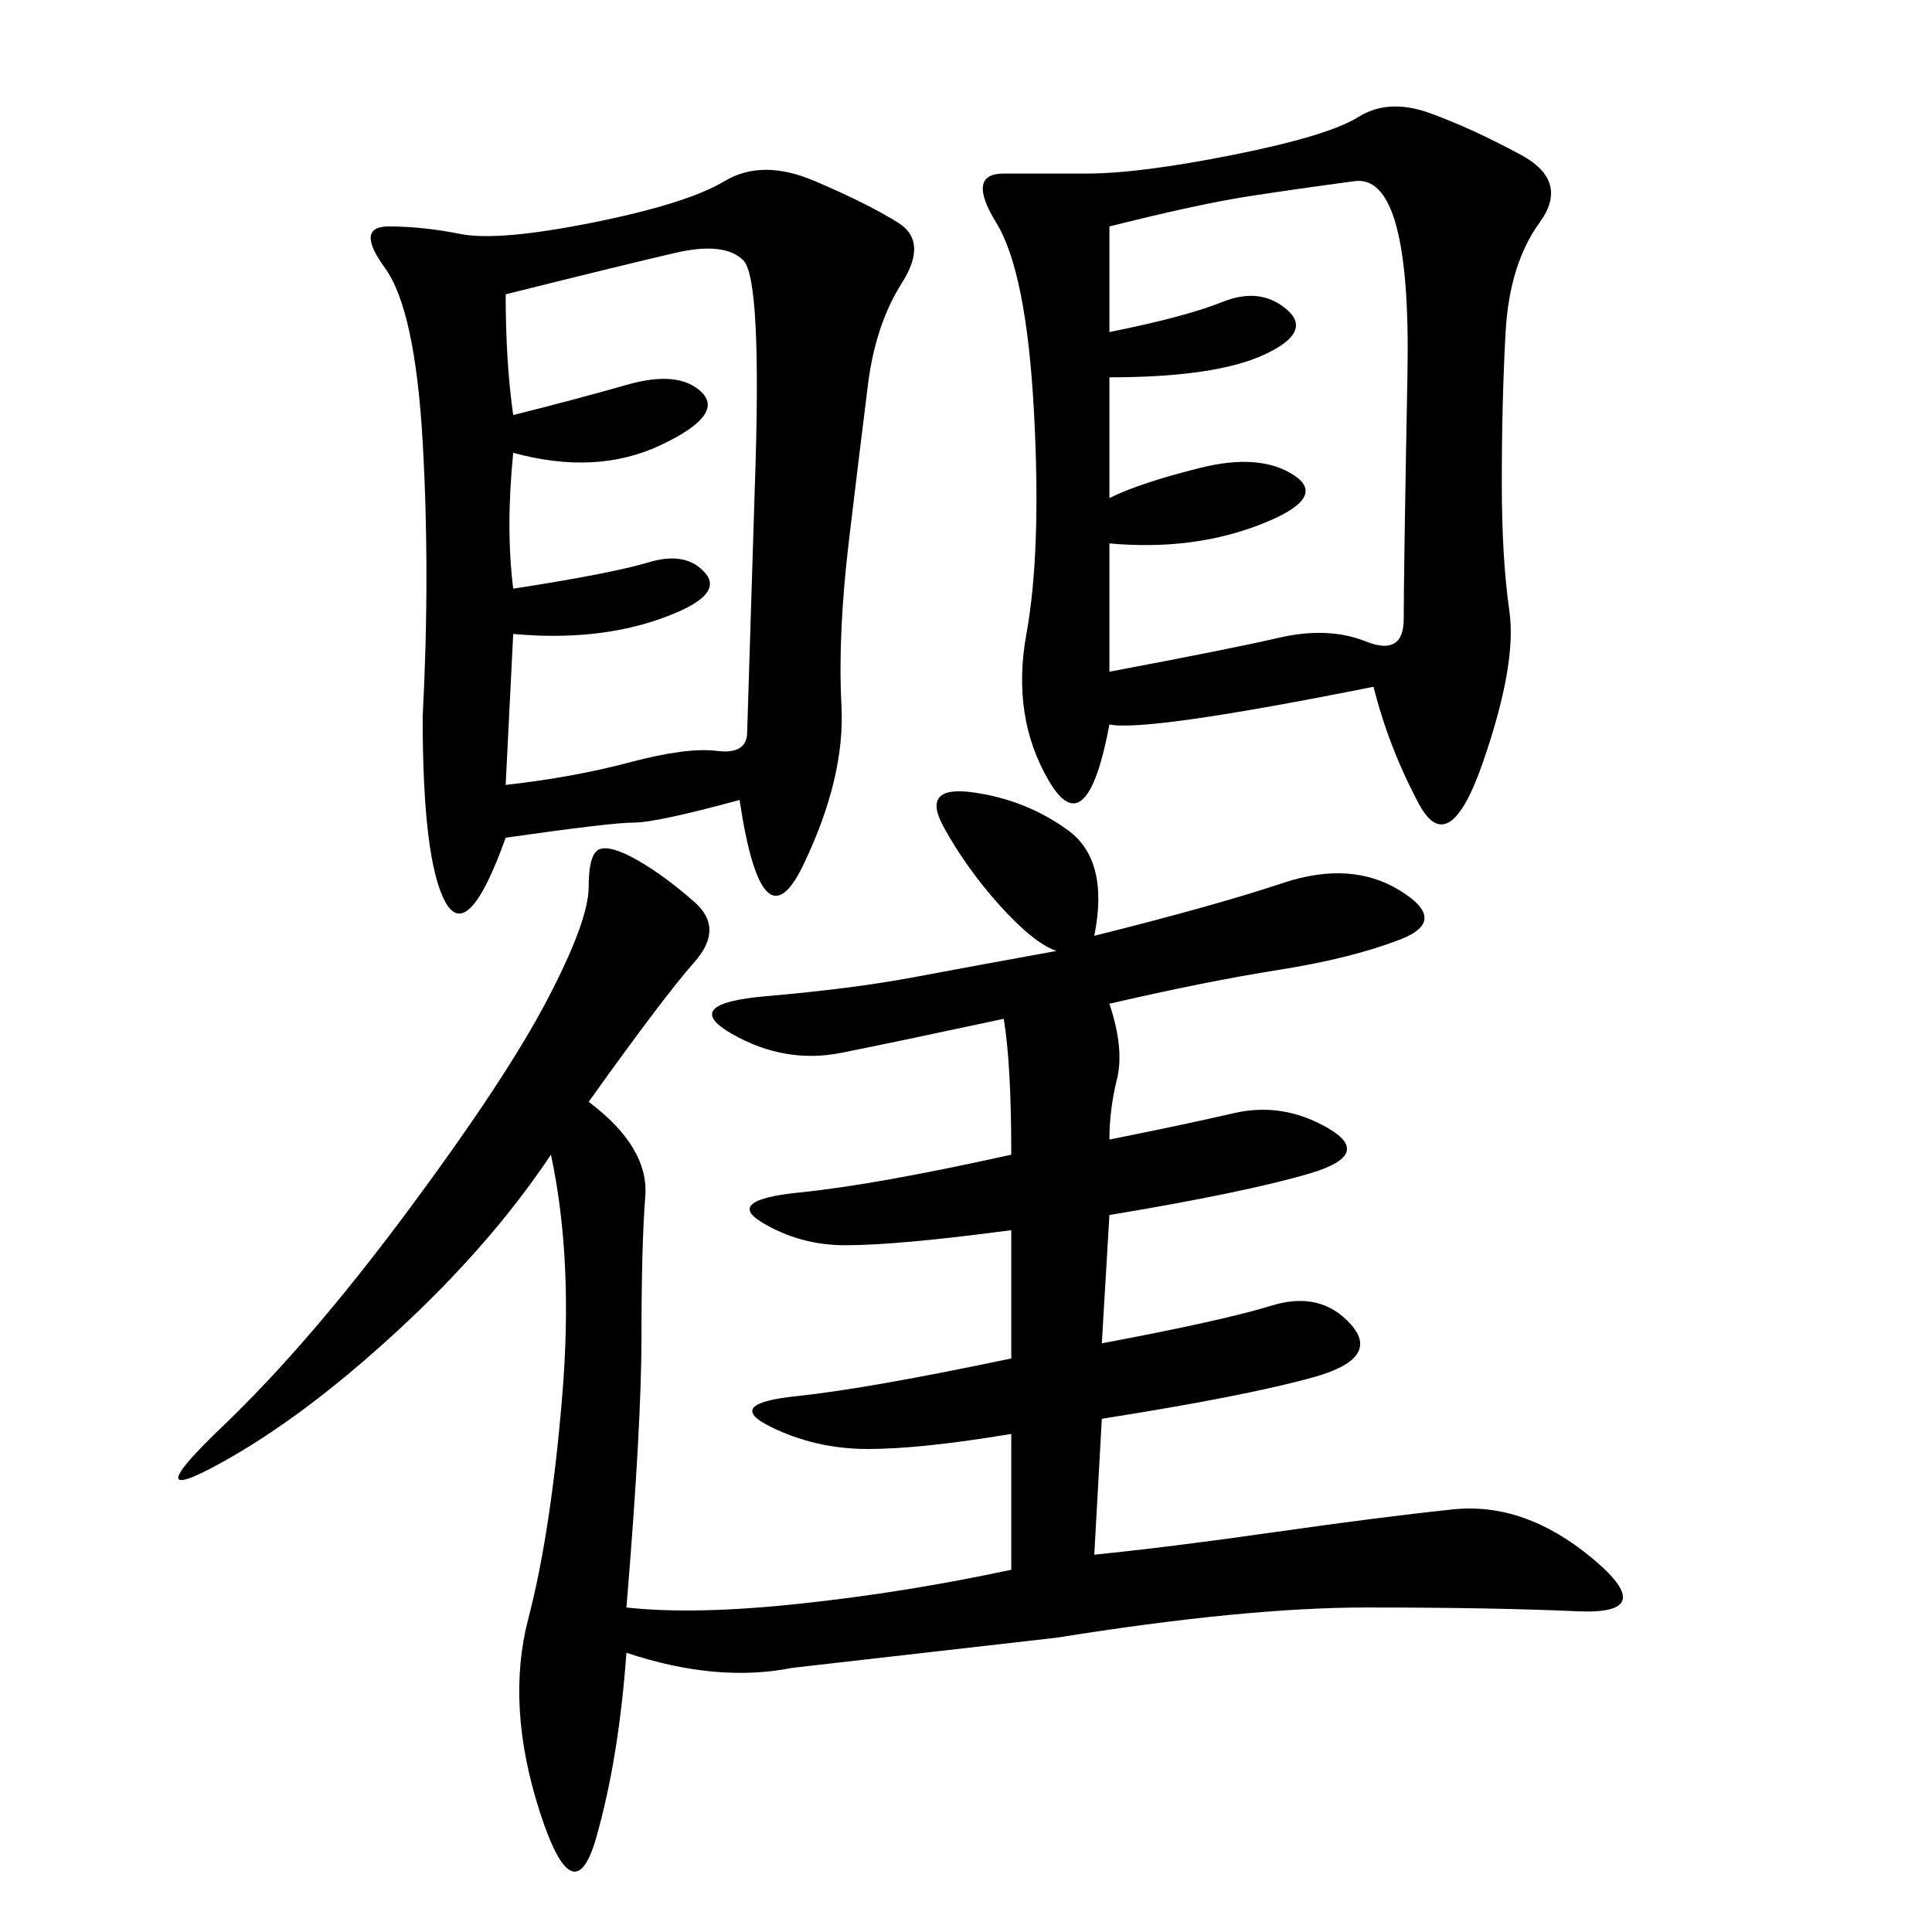 <svg xmlns="http://www.w3.org/2000/svg" xmlns:xlink="http://www.w3.org/1999/xlink" width="300" height="300"><path d="M213.28 106.64Q178.13 113.67 172.27 112.50L172.27 112.50Q168.75 131.25 162.89 121.29Q157.03 111.33 159.38 98.44Q161.72 85.55 160.55 63.87Q159.38 42.19 154.69 34.57Q150 26.95 155.86 26.95L155.86 26.95L168.75 26.95Q176.95 26.95 191.60 24.02Q206.25 21.09 210.94 18.16Q215.63 15.23 222.07 17.58Q228.52 19.92 236.13 24.02Q243.75 28.13 239.06 34.57Q234.38 41.02 233.79 51.56Q233.20 62.11 233.20 75L233.20 75Q233.20 86.72 234.38 94.92Q235.55 103.13 230.27 118.36Q225 133.59 220.31 124.80Q215.63 116.02 213.28 106.64L213.28 106.64ZM172.27 51.56Q183.98 49.22 189.84 46.88Q195.70 44.53 199.80 48.05Q203.91 51.56 196.29 55.08Q188.67 58.59 172.27 58.59L172.27 58.59L172.27 77.34Q176.95 75 186.33 72.66Q195.70 70.31 200.98 73.83Q206.25 77.34 195.70 81.45Q185.16 85.55 172.27 84.38L172.27 84.38L172.27 104.30Q191.02 100.78 198.63 99.02Q206.25 97.27 212.11 99.61Q217.97 101.95 217.97 96.09L217.97 96.09Q217.97 89.06 218.55 58.01Q219.14 26.95 210.35 28.13Q201.56 29.30 193.95 30.47Q186.33 31.64 172.27 35.16L172.27 35.16L172.27 51.56ZM79.69 91.41Q94.92 89.06 100.78 87.30Q106.64 85.55 109.57 89.06Q112.50 92.58 102.54 96.09Q92.58 99.61 79.69 98.44L79.69 98.44L78.52 121.88Q89.06 120.70 97.85 118.36Q106.64 116.02 111.33 116.60Q116.02 117.19 116.02 113.67L116.02 113.67L117.19 76.17Q118.36 43.36 115.43 40.43Q112.50 37.50 104.88 39.26Q97.27 41.02 78.52 45.70L78.52 45.70Q78.52 56.25 79.69 64.45L79.69 64.45Q89.06 62.11 97.27 59.77Q105.47 57.42 108.98 60.94Q112.50 64.45 102.54 69.14Q92.58 73.83 79.69 70.31L79.69 70.31Q78.52 82.03 79.69 91.41L79.69 91.41ZM78.52 130.08L78.52 130.08Q72.66 146.48 69.14 140.04Q65.63 133.59 65.63 111.33L65.63 111.33Q66.80 89.06 65.63 68.55Q64.45 48.05 59.77 41.60Q55.08 35.16 60.35 35.16Q65.63 35.16 71.48 36.33Q77.34 37.50 91.99 34.57Q106.64 31.64 112.50 28.13Q118.36 24.61 126.56 28.13Q134.77 31.64 139.45 34.57Q144.14 37.50 140.04 43.95Q135.94 50.39 134.77 59.77Q133.59 69.14 131.84 83.79Q130.08 98.44 130.66 109.57Q131.25 120.70 124.80 134.18Q118.36 147.66 114.84 124.22L114.84 124.22Q101.95 127.73 98.44 127.73Q94.92 127.73 78.52 130.08ZM93.16 131.84Q94.92 131.25 99.02 133.59Q103.13 135.94 107.81 140.04Q112.50 144.14 107.81 149.41Q103.13 154.69 91.41 171.09L91.41 171.09Q100.78 178.13 100.20 185.74Q99.61 193.36 99.61 207.42L99.61 207.42Q99.61 221.48 97.27 249.61L97.27 249.61Q107.81 250.78 124.22 249.02Q140.63 247.27 157.03 243.75L157.03 243.75L157.03 222.66Q142.97 225 134.77 225L134.77 225Q126.56 225 119.53 221.48Q112.50 217.97 123.63 216.80Q134.77 215.63 157.03 210.94L157.03 210.94L157.03 191.02Q139.45 193.36 131.25 193.36L131.25 193.36Q124.22 193.36 118.36 189.84Q112.50 186.33 124.22 185.16Q135.94 183.98 157.03 179.30L157.03 179.30Q157.03 165.23 155.86 158.20L155.86 158.20Q139.45 161.72 130.66 163.48Q121.88 165.23 113.67 160.55Q105.47 155.86 118.95 154.69Q132.42 153.52 141.80 151.76Q151.17 150 164.06 147.66L164.06 147.66Q160.55 146.48 155.27 140.63Q150 134.77 146.48 128.32Q142.97 121.88 151.17 123.05Q159.38 124.22 165.82 128.91Q172.27 133.59 169.92 145.31L169.92 145.31Q188.67 140.63 199.22 137.11Q209.77 133.59 217.38 138.28Q225 142.97 217.38 145.90Q209.77 148.83 198.63 150.59Q187.50 152.34 172.27 155.86L172.27 155.86Q174.61 162.89 173.44 167.58Q172.27 172.27 172.27 176.95L172.27 176.95Q183.98 174.61 191.60 172.85Q199.22 171.09 206.25 175.20Q213.28 179.30 203.32 182.23Q193.36 185.16 172.27 188.67L172.27 188.67L171.09 208.59Q189.84 205.08 197.46 202.73Q205.08 200.39 209.77 205.66Q214.45 210.94 203.91 213.87Q193.36 216.80 171.09 220.31L171.09 220.31L169.92 241.41Q181.64 240.23 198.05 237.89Q214.45 235.55 225.59 234.38Q236.72 233.20 247.27 241.99Q257.81 250.78 244.92 250.20Q232.03 249.61 212.11 249.61L212.11 249.61Q193.36 249.61 164.06 254.30L164.06 254.30L123.05 258.98Q111.33 261.33 97.27 256.64L97.27 256.64Q96.09 273.05 92.58 285.35Q89.06 297.66 83.79 281.25Q78.52 264.84 82.03 251.37Q85.55 237.89 87.30 216.80Q89.06 195.70 85.55 179.30L85.55 179.30Q76.17 193.36 61.52 206.84Q46.88 220.31 33.98 227.34Q21.09 234.38 34.57 221.48Q48.05 208.59 63.28 188.09Q78.52 167.58 84.96 155.27Q91.41 142.97 91.41 137.70Q91.41 132.42 93.16 131.84Z"/></svg>